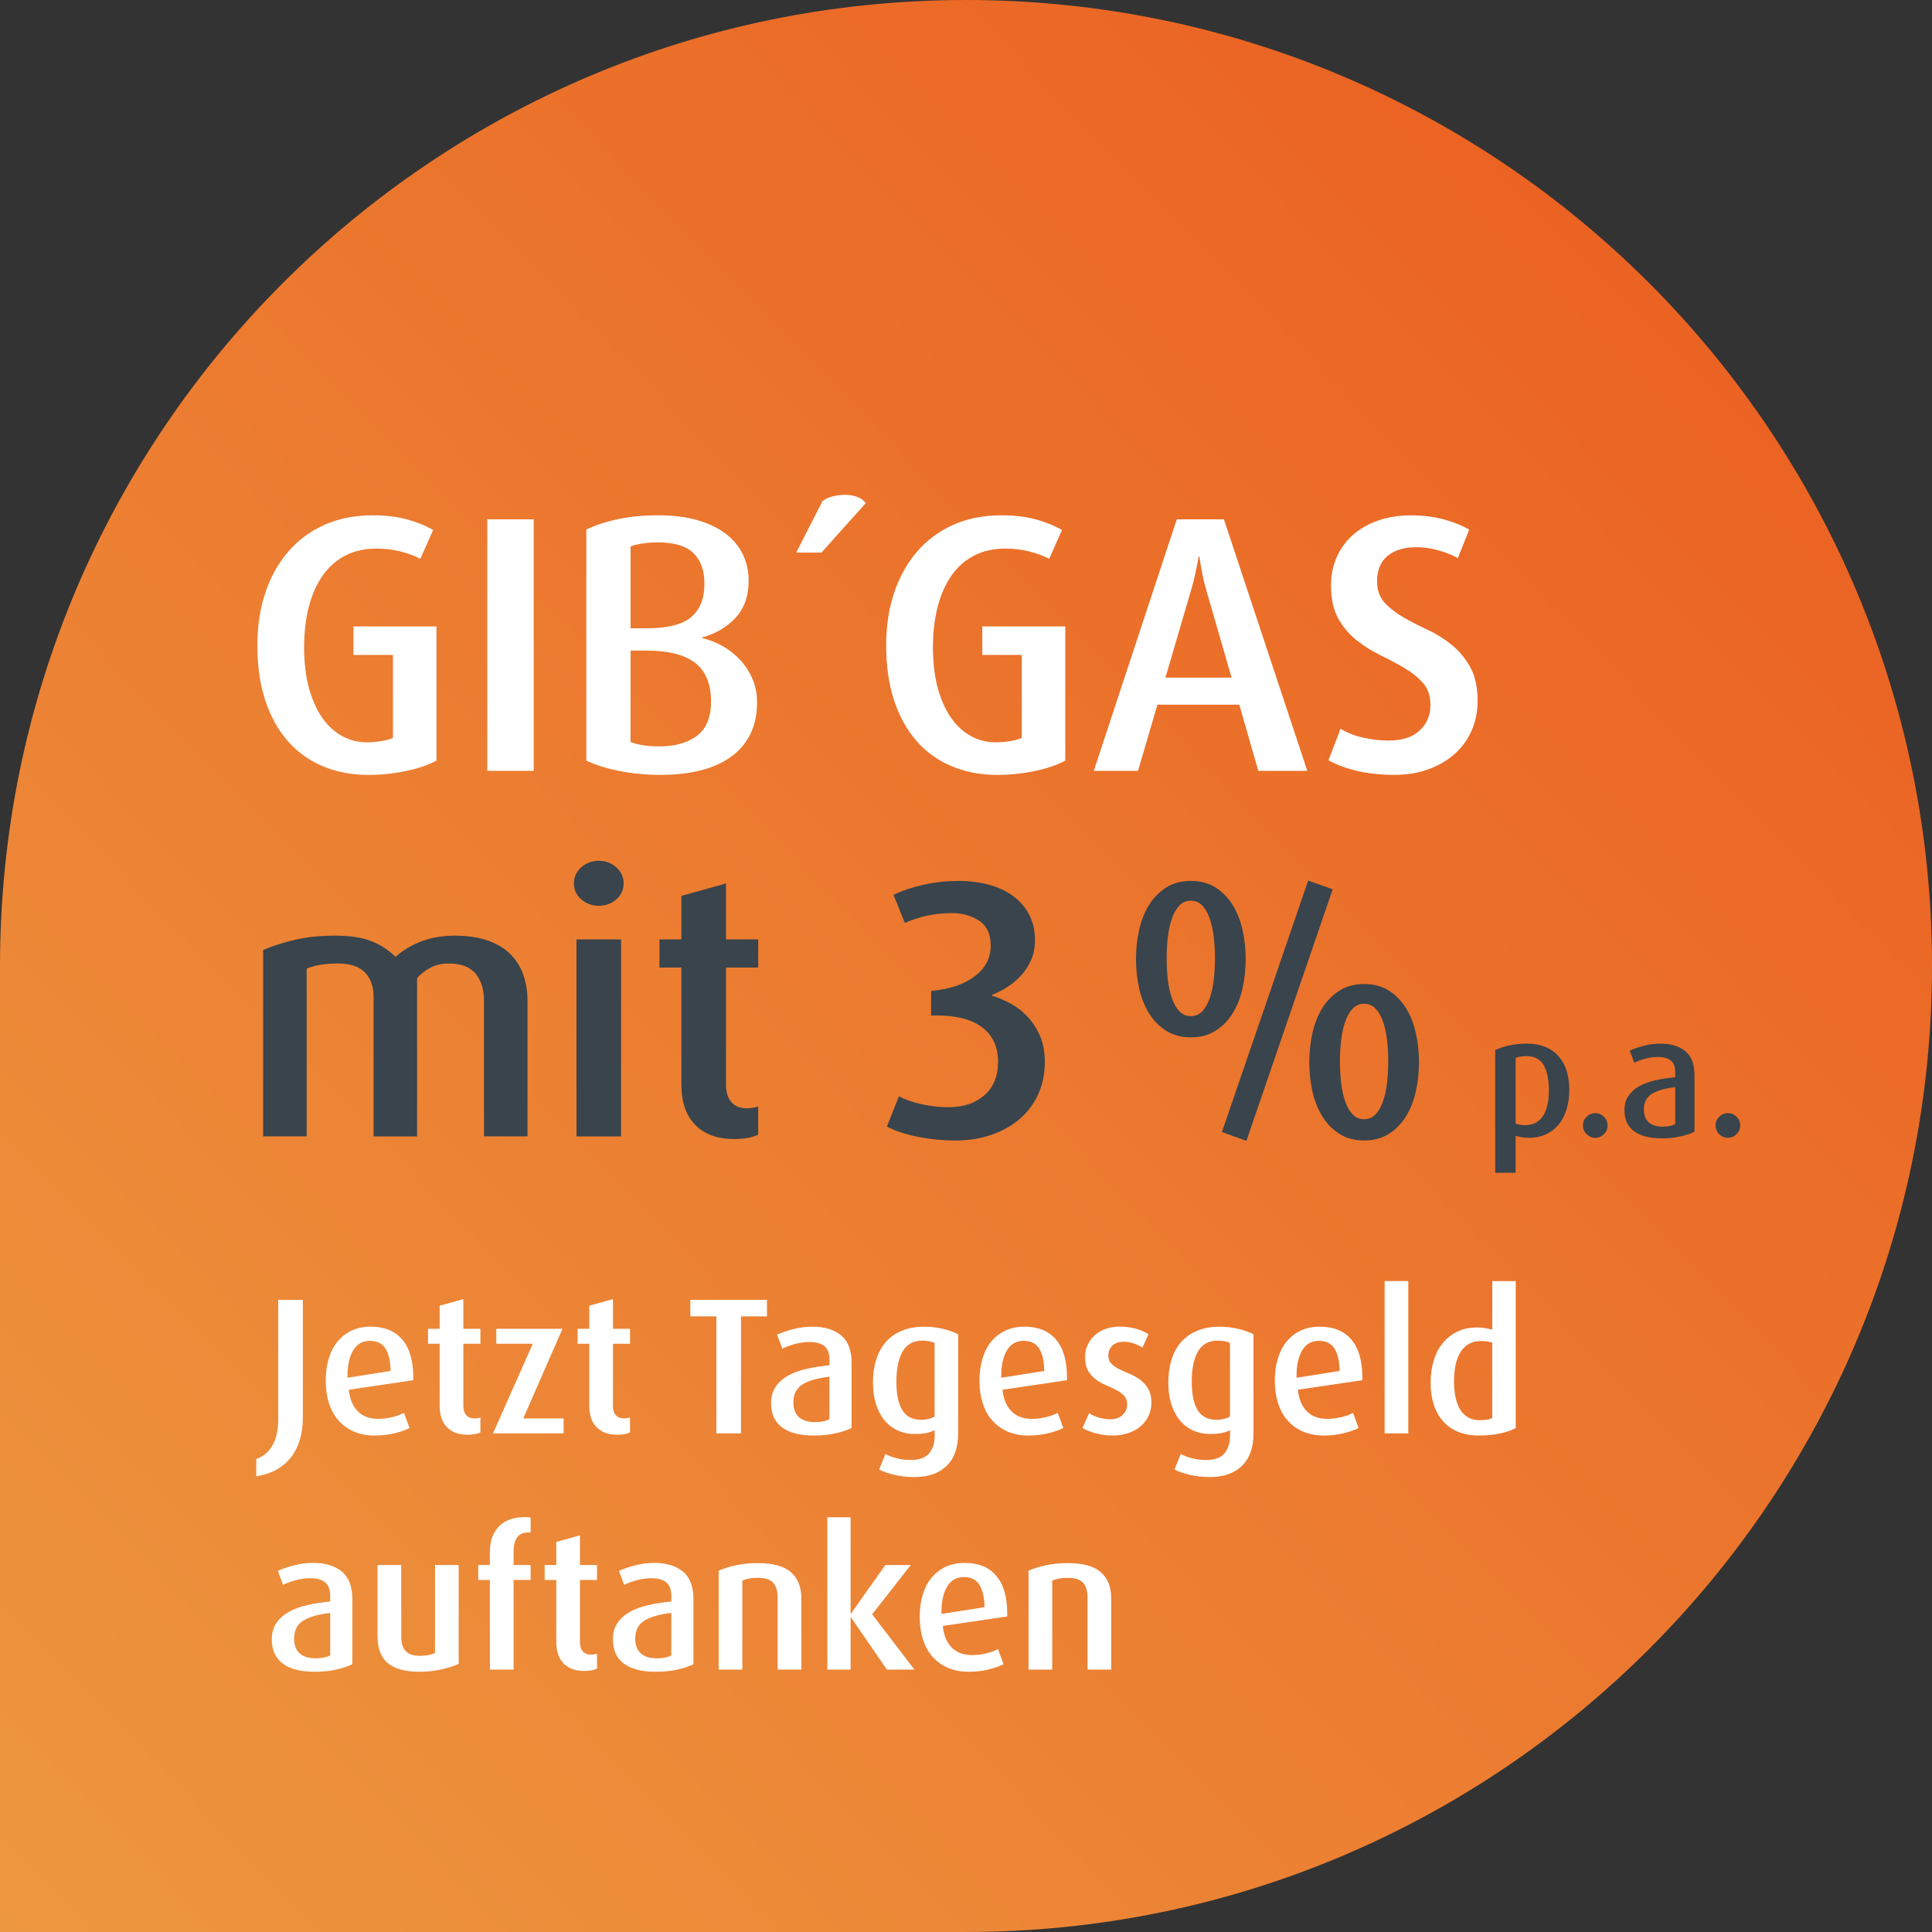 <?xml version="1.0" encoding="UTF-8"?>
<svg xmlns="http://www.w3.org/2000/svg" xmlns:xlink="http://www.w3.org/1999/xlink" id="Ebene_2" data-name="Ebene 2" viewBox="0 0 687 687">
  <rect x="0" y="0" width="687" height="687" fill="#333333" stroke="none"/>
  <defs>
    <style>
      .cls-1 {
        fill: #39444c;
      }

      .cls-2 {
        fill: #fff;
      }

      .cls-3 {
        fill: url(#Unbenannter_Verlauf_31);
        fill-rule: evenodd;
      }
    </style>
    <linearGradient id="Unbenannter_Verlauf_31" data-name="Unbenannter Verlauf 31" x1="847.91" y1="-388.1" x2="1612.09" y2="356.13" gradientTransform="translate(-887 328) scale(1 -1)" gradientUnits="userSpaceOnUse">
      <stop offset="0" stop-color="#ed9a41"></stop>
      <stop offset="1" stop-color="#ea571c"></stop>
    </linearGradient>
  </defs>
  <g id="Störer">
    <g id="Störer_Hintergrund" data-name="Störer Hintergrund">
      <path class="cls-3" d="M687,343.5c0,189.7-153.8,343.5-343.5,343.5H0v-343.5C0,153.8,153.8,0,343.5,0s343.5,153.8,343.5,343.5Z"></path>
    </g>
    <g>
      <g>
        <path class="cls-2" d="M155.2,270.47c-2.86,1.56-6.5,2.79-10.92,3.71s-8.84,1.37-13.26,1.37c-5.98,0-11.42-1.04-16.31-3.12-4.9-2.08-9.06-5.09-12.48-9.04-3.42-3.94-6.07-8.75-7.93-14.43-1.86-5.68-2.79-12.16-2.79-19.44,0-6.76.93-12.96,2.79-18.59,1.86-5.63,4.55-10.51,8.06-14.62,3.51-4.12,7.8-7.32,12.87-9.62,5.07-2.3,10.85-3.45,17.35-3.45,4.42,0,8.36.46,11.83,1.37,3.47.91,6.67,2.19,9.62,3.83l-4.55,10.27c-1.99-1.04-4.33-1.91-7.02-2.6-2.69-.69-5.55-1.04-8.58-1.04-4.16,0-7.84.82-11.05,2.47-3.21,1.65-5.9,4.01-8.06,7.08-2.17,3.08-3.81,6.78-4.94,11.11-1.13,4.33-1.69,9.19-1.69,14.56s.61,10.55,1.82,14.75c1.21,4.21,2.82,7.69,4.81,10.47,1.99,2.77,4.33,4.88,7.02,6.3,2.69,1.43,5.54,2.15,8.58,2.15,1.73,0,3.42-.13,5.07-.39,1.65-.26,3.08-.65,4.29-1.17v-29.51h-14.04v-10.14h29.51v47.71Z"></path>
        <path class="cls-2" d="M173.27,274.11v-89.44h16.51v89.44h-16.51Z"></path>
        <path class="cls-2" d="M269.21,249.67c0,4.42-.82,8.25-2.47,11.5-1.65,3.25-3.97,5.94-6.96,8.06-2.99,2.12-6.59,3.71-10.79,4.75-4.2,1.04-8.86,1.56-13.98,1.56s-10.1-.46-14.69-1.37c-4.59-.91-8.54-2.15-11.83-3.71v-82.16c3.47-1.65,7.35-2.9,11.64-3.77,4.29-.87,8.9-1.3,13.84-1.3,5.37,0,10.08.58,14.1,1.75,4.03,1.17,7.39,2.8,10.08,4.88,2.69,2.08,4.7,4.53,6.04,7.35,1.34,2.82,2.02,5.92,2.02,9.29,0,5.46-1.56,9.86-4.68,13.2-3.12,3.34-7.06,5.65-11.83,6.95v.26c2.6.61,5.07,1.58,7.41,2.92,2.34,1.34,4.42,3.01,6.24,5.01,1.82,1.99,3.25,4.25,4.29,6.76,1.04,2.51,1.56,5.2,1.56,8.06ZM250.49,207.55c0-4.68-1.3-8.3-3.9-10.85-2.6-2.56-6.8-3.83-12.61-3.83-1.73,0-3.44.11-5.13.33-1.69.22-3.23.58-4.62,1.1v29.12h5.72c7.37,0,12.63-1.32,15.79-3.96,3.16-2.64,4.75-6.61,4.75-11.9ZM252.83,249.41c0-6.24-1.89-10.81-5.66-13.71-3.77-2.9-9.51-4.35-17.22-4.35h-5.72v32.5c2.6,1.04,6.02,1.56,10.27,1.56,5.46,0,9.88-1.23,13.26-3.71,3.38-2.47,5.07-6.56,5.07-12.29Z"></path>
        <path class="cls-2" d="M292.09,196.5h-8.97l9.36-18.33c1.04-.78,2.28-1.34,3.71-1.69,1.43-.35,2.88-.52,4.35-.52s2.88.24,4.23.71c1.34.48,2.36,1.23,3.06,2.27l-15.73,17.55Z"></path>
        <path class="cls-2" d="M378.8,270.47c-2.86,1.56-6.5,2.79-10.92,3.71s-8.84,1.37-13.26,1.37c-5.98,0-11.42-1.04-16.31-3.12-4.9-2.08-9.06-5.09-12.48-9.04-3.42-3.94-6.07-8.75-7.93-14.43-1.86-5.68-2.79-12.16-2.79-19.44,0-6.76.93-12.96,2.79-18.59,1.86-5.63,4.55-10.51,8.06-14.62,3.51-4.12,7.8-7.32,12.87-9.62,5.07-2.3,10.85-3.45,17.35-3.45,4.42,0,8.36.46,11.83,1.37,3.46.91,6.67,2.19,9.62,3.83l-4.55,10.27c-1.99-1.04-4.33-1.91-7.02-2.6-2.69-.69-5.55-1.04-8.58-1.04-4.16,0-7.84.82-11.05,2.47-3.21,1.65-5.9,4.01-8.06,7.08-2.17,3.08-3.81,6.78-4.94,11.11-1.13,4.33-1.69,9.19-1.69,14.56s.61,10.55,1.82,14.75c1.21,4.21,2.82,7.69,4.81,10.47,1.99,2.77,4.33,4.88,7.02,6.3,2.69,1.43,5.54,2.15,8.58,2.15,1.73,0,3.42-.13,5.07-.39,1.65-.26,3.08-.65,4.29-1.17v-29.51h-14.04v-10.14h29.51v47.71Z"></path>
        <path class="cls-2" d="M447.44,274.11l-6.76-23.53h-29.12l-6.89,23.53h-15.73l29.51-89.44h16.77l29.64,89.44h-17.42ZM428.85,209.5c-.52-1.73-1-3.73-1.43-5.98-.43-2.25-.74-4.12-.91-5.59h-.26c-.26,1.48-.63,3.34-1.11,5.59-.48,2.25-.97,4.25-1.5,5.98l-9.23,31.46h23.53l-9.1-31.46Z"></path>
        <path class="cls-2" d="M525.43,249.28c0,3.73-.7,7.19-2.08,10.4-1.39,3.21-3.38,5.98-5.98,8.32-2.6,2.34-5.72,4.18-9.36,5.52-3.64,1.34-7.71,2.02-12.22,2.02s-9.01-.46-13-1.37c-3.99-.91-7.45-2.19-10.4-3.83l4.29-11.18c2.51,1.48,5.26,2.54,8.25,3.19s5.96.98,8.9.98c4.77,0,8.43-1.19,10.99-3.58,2.56-2.38,3.83-5.39,3.83-9.03,0-3.21-.87-5.81-2.6-7.8-1.74-1.99-3.92-3.77-6.57-5.33-2.64-1.56-5.48-3.08-8.51-4.55-3.04-1.47-5.87-3.25-8.52-5.33-2.64-2.08-4.83-4.66-6.56-7.73-1.73-3.08-2.6-7.04-2.6-11.9,0-3.64.69-7,2.08-10.08,1.39-3.08,3.32-5.7,5.79-7.86,2.47-2.17,5.46-3.86,8.97-5.07,3.51-1.21,7.39-1.82,11.63-1.82s7.87.46,11.38,1.37c3.51.91,6.61,2.15,9.29,3.71l-4.03,10.14c-1.99-1.12-4.31-2.06-6.96-2.79-2.64-.74-5.22-1.1-7.73-1.1-4.42,0-7.87,1.04-10.33,3.12-2.47,2.08-3.71,5.07-3.71,8.97,0,3.12.89,5.66,2.67,7.6,1.78,1.95,3.99,3.69,6.63,5.2,2.64,1.52,5.5,2.99,8.58,4.42,3.08,1.43,5.93,3.21,8.58,5.33,2.64,2.12,4.85,4.77,6.63,7.93,1.78,3.16,2.67,7.21,2.67,12.15Z"></path>
        <path class="cls-1" d="M172.1,404.11v-48.23c0-4.07-1-7.3-2.99-9.69-1.99-2.38-5.2-3.58-9.62-3.58-2.34,0-4.44.48-6.3,1.43-1.86.95-3.49,2.21-4.88,3.77v56.29h-15.47v-49.66c0-3.64-1.02-6.52-3.06-8.65-2.04-2.12-5.31-3.19-9.81-3.19-4.25,0-7.89.61-10.92,1.82v59.67h-15.47v-66.3c3.73-1.56,7.65-2.8,11.76-3.71,4.12-.91,8.73-1.37,13.85-1.37s9.58.65,12.87,1.95c3.29,1.3,6.15,3.16,8.58,5.59,2.6-2.34,5.68-4.18,9.23-5.52,3.55-1.34,7.5-2.02,11.83-2.02s8.39.56,11.64,1.69c3.25,1.13,5.94,2.73,8.06,4.81,2.12,2.08,3.68,4.55,4.68,7.41,1,2.86,1.5,5.98,1.5,9.36v48.1h-15.47Z"></path>
        <path class="cls-1" d="M221.76,314.15c0,2.25-.87,4.14-2.6,5.65-1.73,1.52-3.81,2.28-6.24,2.28s-4.51-.76-6.24-2.28c-1.73-1.52-2.6-3.4-2.6-5.65s.87-4.16,2.6-5.72c1.73-1.56,3.81-2.34,6.24-2.34s4.51.78,6.24,2.34c1.73,1.56,2.6,3.47,2.6,5.72ZM204.99,404.11v-70.07h15.86v70.07h-15.86Z"></path>
        <path class="cls-1" d="M269.6,403.46c-2.08,1.04-4.94,1.56-8.58,1.56-5.9,0-10.49-1.67-13.78-5-3.29-3.33-4.94-8.12-4.94-14.37v-41.6h-7.8v-10.01h7.8v-15.47l15.86-4.42v19.89h11.44v10.01h-11.44v41.6c0,2.69.63,4.77,1.89,6.24,1.26,1.47,3.14,2.21,5.65,2.21,1.3,0,2.6-.21,3.9-.65v10.01Z"></path>
        <path class="cls-1" d="M371.52,377.72c0,4.16-.78,7.95-2.34,11.38-1.56,3.42-3.75,6.35-6.56,8.77-2.82,2.43-6.18,4.31-10.08,5.66-3.9,1.34-8.15,2.02-12.74,2.02s-9.06-.44-13.39-1.3c-4.33-.87-8.02-2.08-11.05-3.64l4.29-10.79c2.25,1.21,4.98,2.17,8.19,2.86,3.21.69,6.33,1.04,9.36,1.04,5.29,0,9.55-1.41,12.81-4.23,3.25-2.82,4.88-6.78,4.88-11.89,0-2.95-.54-5.46-1.62-7.54-1.09-2.08-2.6-3.79-4.55-5.13-1.95-1.34-4.23-2.32-6.83-2.93-2.6-.6-5.42-.91-8.45-.91h-2.34v-8.71c6.5-.6,11.66-2.34,15.47-5.2,3.81-2.86,5.72-6.5,5.72-10.92,0-4.07-1.37-7.02-4.09-8.84-2.73-1.82-6-2.73-9.81-2.73-3.03,0-5.94.3-8.71.91-2.77.61-5.42,1.47-7.93,2.6l-4.03-10.01c3.29-1.56,6.93-2.77,10.92-3.64,3.99-.87,8.06-1.3,12.22-1.3,3.9,0,7.52.46,10.86,1.37,3.34.91,6.22,2.27,8.64,4.09,2.43,1.82,4.31,4.03,5.65,6.63,1.34,2.6,2.02,5.59,2.02,8.97,0,2.6-.46,4.94-1.37,7.02s-2.1,3.92-3.57,5.52c-1.47,1.6-3.12,2.99-4.94,4.16-1.82,1.17-3.64,2.1-5.46,2.79v.26c2.34.69,4.63,1.67,6.89,2.92,2.25,1.26,4.27,2.86,6.04,4.81,1.78,1.95,3.21,4.23,4.29,6.82,1.08,2.6,1.62,5.63,1.62,9.1Z"></path>
        <path class="cls-1" d="M442.95,341.06c0,3.55-.37,7-1.1,10.33-.74,3.34-1.91,6.3-3.51,8.9-1.61,2.6-3.64,4.68-6.11,6.24s-5.4,2.34-8.78,2.34-6.3-.78-8.77-2.34c-2.47-1.56-4.51-3.64-6.11-6.24-1.6-2.6-2.77-5.57-3.51-8.9-.74-3.34-1.11-6.78-1.11-10.33s.37-7,1.11-10.33c.74-3.34,1.91-6.31,3.51-8.91,1.6-2.6,3.64-4.68,6.11-6.24,2.47-1.56,5.39-2.34,8.77-2.34s6.31.78,8.78,2.34c2.47,1.56,4.5,3.64,6.11,6.24,1.6,2.6,2.77,5.57,3.51,8.91.74,3.34,1.1,6.78,1.1,10.33ZM432.03,340.8c0-2.77-.15-5.4-.46-7.86-.3-2.47-.8-4.66-1.5-6.57-.69-1.91-1.58-3.4-2.66-4.48-1.08-1.08-2.41-1.62-3.97-1.62s-2.88.54-3.96,1.62c-1.08,1.08-1.97,2.58-2.67,4.48-.69,1.91-1.19,4.1-1.5,6.57-.3,2.47-.46,5.09-.46,7.86s.15,5.4.46,7.87c.3,2.47.8,4.66,1.5,6.56.69,1.91,1.58,3.4,2.67,4.48,1.08,1.08,2.41,1.62,3.96,1.62s2.88-.54,3.97-1.62c1.08-1.08,1.97-2.58,2.66-4.48.69-1.91,1.19-4.1,1.5-6.56.3-2.47.46-5.09.46-7.87ZM443.21,405.67l-8.71-3.12,30.68-89.44,8.71,3.12-30.68,89.44ZM504.57,377.72c0,3.55-.37,7-1.1,10.33-.74,3.34-1.91,6.3-3.51,8.91-1.6,2.6-3.64,4.68-6.11,6.24-2.47,1.56-5.4,2.34-8.78,2.34s-6.3-.78-8.77-2.34c-2.47-1.56-4.51-3.64-6.11-6.24-1.6-2.6-2.77-5.57-3.51-8.91-.74-3.33-1.11-6.78-1.11-10.33s.37-7,1.11-10.33c.74-3.34,1.91-6.3,3.51-8.9,1.6-2.6,3.64-4.68,6.11-6.24,2.47-1.56,5.39-2.34,8.77-2.34s6.31.78,8.78,2.34,4.5,3.64,6.11,6.24c1.6,2.6,2.77,5.57,3.51,8.9.74,3.34,1.1,6.78,1.1,10.33ZM493.65,377.46c0-2.77-.15-5.4-.46-7.87-.3-2.47-.8-4.66-1.5-6.56-.69-1.91-1.58-3.4-2.67-4.48-1.08-1.08-2.4-1.62-3.96-1.62s-2.88.54-3.96,1.62c-1.08,1.08-1.97,2.58-2.67,4.48-.69,1.91-1.19,4.1-1.5,6.56-.3,2.47-.46,5.09-.46,7.87s.15,5.39.46,7.86c.3,2.47.8,4.66,1.5,6.57.69,1.91,1.58,3.4,2.67,4.49,1.08,1.08,2.41,1.62,3.96,1.62s2.88-.54,3.96-1.62,1.97-2.58,2.67-4.49c.69-1.91,1.19-4.09,1.5-6.57.3-2.47.46-5.09.46-7.86Z"></path>
        <path class="cls-1" d="M558.02,387.55c0,2.64-.34,5.02-1.02,7.14-.68,2.12-1.65,3.91-2.91,5.37-1.26,1.46-2.76,2.58-4.5,3.36-1.74.78-3.67,1.17-5.79,1.17-.96,0-1.87-.07-2.73-.21-.86-.14-1.57-.31-2.13-.51v13.14h-7.26v-43.56c1.6-.8,3.35-1.39,5.25-1.77,1.9-.38,3.87-.57,5.91-.57,4.84,0,8.58,1.44,11.22,4.32,2.64,2.88,3.96,6.92,3.96,12.12ZM550.76,387.73c0-3.8-.61-6.78-1.83-8.94-1.22-2.16-3.29-3.24-6.21-3.24-.68,0-1.35.05-2.01.15-.66.1-1.25.27-1.77.51v23.34c.4.16.88.29,1.44.39.56.1,1.16.15,1.8.15,2.88,0,5.03-1.06,6.45-3.18,1.42-2.12,2.13-5.18,2.13-9.18Z"></path>
        <path class="cls-1" d="M571.64,400.21c0,1.2-.43,2.23-1.29,3.09-.86.86-1.89,1.29-3.09,1.29s-2.23-.43-3.09-1.29c-.86-.86-1.29-1.89-1.29-3.09s.43-2.23,1.29-3.09c.86-.86,1.89-1.29,3.09-1.29s2.23.43,3.09,1.29c.86.86,1.29,1.89,1.29,3.09Z"></path>
        <path class="cls-1" d="M602.54,402.43c-1.36.68-3.04,1.24-5.04,1.68s-4.22.66-6.66.66c-4.28,0-7.55-.84-9.81-2.52-2.26-1.68-3.39-4.18-3.39-7.5,0-1.96.46-3.63,1.38-5.01.92-1.38,2.19-2.53,3.81-3.45s3.53-1.63,5.73-2.13c2.2-.5,4.58-.87,7.14-1.11v-1.74c0-1.92-.52-3.31-1.56-4.17-1.04-.86-2.58-1.29-4.62-1.29-1.44,0-2.91.2-4.41.6-1.5.4-2.83.88-3.99,1.44l-1.62-4.32c1.52-.68,3.24-1.26,5.16-1.74s3.84-.72,5.76-.72c3.72,0,6.67.89,8.85,2.67,2.18,1.78,3.27,4.61,3.27,8.49v20.16ZM595.7,386.59c-3.64.4-6.41,1.19-8.31,2.37-1.9,1.18-2.85,3.03-2.85,5.55,0,2,.57,3.52,1.71,4.56,1.14,1.04,2.83,1.56,5.07,1.56.84,0,1.65-.08,2.43-.24.78-.16,1.43-.38,1.95-.66v-13.14Z"></path>
        <path class="cls-1" d="M618.8,400.21c0,1.2-.43,2.23-1.29,3.09-.86.86-1.89,1.29-3.09,1.29s-2.23-.43-3.09-1.29c-.86-.86-1.29-1.89-1.29-3.09s.43-2.23,1.29-3.09c.86-.86,1.89-1.29,3.09-1.29s2.23.43,3.09,1.29c.86.86,1.29,1.89,1.29,3.09Z"></path>
      </g>
      <g>
        <path class="cls-2" d="M107.69,504.18c0,2.81-.36,5.39-1.07,7.76-.71,2.37-1.76,4.45-3.14,6.24-1.38,1.79-3.1,3.27-5.17,4.42-2.07,1.15-4.46,1.93-7.18,2.35v-6.14c2.58-.92,4.52-2.58,5.83-4.97,1.31-2.39,1.97-5.41,1.97-9.04v-42.57h8.76v41.95Z"></path>
        <path class="cls-2" d="M124.04,494.18c.32,3.27,1.37,5.81,3.14,7.62,1.77,1.82,4.2,2.73,7.28,2.73,1.7,0,3.39-.21,5.07-.62,1.68-.41,3.05-.92,4.11-1.52l2,5.38c-1.52.78-3.37,1.43-5.55,1.93-2.19.51-4.45.76-6.8.76-2.81,0-5.29-.47-7.45-1.41s-3.99-2.26-5.49-3.97c-1.5-1.7-2.62-3.75-3.38-6.14-.76-2.39-1.14-5.04-1.14-7.94s.36-5.53,1.07-7.9c.71-2.37,1.76-4.39,3.14-6.07,1.38-1.68,3.06-2.98,5.04-3.9,1.98-.92,4.23-1.38,6.76-1.38,4.88,0,8.61,1.53,11.21,4.59,2.6,3.06,3.9,7.51,3.9,13.35v1.1l-22.91,3.38ZM138.88,487.48c-.05-3.4-.64-6.04-1.79-7.9-1.15-1.86-2.99-2.79-5.52-2.79-2.67,0-4.67,1.14-6,3.42-1.33,2.28-2,5.26-2,8.94v.76l15.32-2.42Z"></path>
        <path class="cls-2" d="M170.82,509.35c-1.1.55-2.62.83-4.55.83-3.13,0-5.57-.89-7.31-2.66-1.75-1.77-2.62-4.31-2.62-7.62v-22.08h-4.14v-5.31h4.14v-8.21l8.42-2.35v10.56h6.07v5.31h-6.07v22.08c0,1.43.33,2.53,1,3.31.67.78,1.67,1.17,3,1.17.69,0,1.38-.11,2.07-.35v5.31Z"></path>
        <path class="cls-2" d="M175.31,509.7l14.14-31.88h-12.97v-5.31h23.53l-13.94,31.88h14.35v5.31h-25.12Z"></path>
        <path class="cls-2" d="M224.02,509.35c-1.1.55-2.62.83-4.55.83-3.13,0-5.57-.89-7.31-2.66-1.75-1.77-2.62-4.31-2.62-7.62v-22.08h-4.14v-5.31h4.14v-8.21l8.42-2.35v10.56h6.07v5.31h-6.07v22.08c0,1.43.33,2.53,1,3.31s1.67,1.17,3,1.17c.69,0,1.38-.11,2.07-.35v5.31Z"></path>
        <path class="cls-2" d="M263.49,468.09v41.61h-8.76v-41.61h-9.25v-5.87h27.25v5.87h-9.25Z"></path>
        <path class="cls-2" d="M302.82,507.77c-1.56.78-3.5,1.43-5.8,1.93-2.3.51-4.85.76-7.66.76-4.92,0-8.68-.97-11.28-2.9-2.6-1.93-3.9-4.81-3.9-8.62,0-2.25.53-4.17,1.59-5.76,1.06-1.59,2.52-2.91,4.38-3.97,1.86-1.06,4.06-1.87,6.59-2.45,2.53-.57,5.27-1,8.21-1.28v-2c0-2.21-.6-3.81-1.79-4.8-1.2-.99-2.97-1.48-5.31-1.48-1.66,0-3.35.23-5.07.69-1.73.46-3.25,1.01-4.59,1.66l-1.86-4.97c1.75-.78,3.73-1.45,5.93-2,2.21-.55,4.42-.83,6.62-.83,4.28,0,7.67,1.02,10.18,3.07s3.76,5.3,3.76,9.76v23.18ZM294.95,489.55c-4.19.46-7.37,1.37-9.56,2.73-2.19,1.36-3.28,3.48-3.28,6.38,0,2.3.66,4.05,1.97,5.24,1.31,1.2,3.25,1.79,5.83,1.79.97,0,1.9-.09,2.79-.28.9-.18,1.64-.44,2.24-.76v-15.11Z"></path>
        <path class="cls-2" d="M340.7,509.77c0,5.01-1.37,8.84-4.11,11.49-2.74,2.64-6.52,3.97-11.35,3.97-2.48,0-4.84-.25-7.07-.76-2.23-.51-4.08-1.15-5.55-1.93l2.21-5.52c1.15.64,2.52,1.16,4.11,1.55,1.59.39,3.21.59,4.86.59,3.08,0,5.28-.79,6.59-2.38,1.31-1.59,1.97-3.65,1.97-6.17v-2.07c-.74.41-1.68.75-2.83,1-1.15.25-2.53.38-4.14.38-2.3,0-4.37-.42-6.21-1.28-1.84-.85-3.4-2.06-4.69-3.62-1.29-1.56-2.29-3.47-3-5.73-.71-2.25-1.07-4.78-1.07-7.59,0-3.08.39-5.85,1.17-8.31.78-2.46,1.94-4.55,3.48-6.28,1.54-1.72,3.45-3.05,5.73-3.97,2.28-.92,4.89-1.38,7.83-1.38,2.3,0,4.52.25,6.66.76,2.14.51,3.94,1.15,5.42,1.93v35.33ZM332.35,477.55c-.55-.28-1.21-.48-1.97-.62-.76-.14-1.55-.21-2.38-.21-3.22,0-5.57,1.29-7.04,3.86-1.47,2.58-2.21,6.14-2.21,10.7s.7,7.84,2.1,10.14c1.4,2.3,3.65,3.45,6.73,3.45.92,0,1.79-.1,2.62-.31s1.54-.49,2.14-.86v-26.15Z"></path>
        <path class="cls-2" d="M356.5,494.18c.32,3.27,1.37,5.81,3.14,7.62,1.77,1.82,4.2,2.73,7.28,2.73,1.7,0,3.39-.21,5.07-.62,1.68-.41,3.05-.92,4.11-1.52l2,5.38c-1.52.78-3.37,1.43-5.55,1.93-2.19.51-4.45.76-6.8.76-2.81,0-5.29-.47-7.45-1.41-2.16-.94-3.99-2.26-5.49-3.97-1.5-1.7-2.62-3.75-3.38-6.14-.76-2.39-1.14-5.04-1.14-7.94s.36-5.53,1.07-7.9c.71-2.37,1.76-4.39,3.14-6.07,1.38-1.68,3.06-2.98,5.04-3.9s4.23-1.38,6.76-1.38c4.88,0,8.61,1.53,11.21,4.59,2.6,3.06,3.9,7.51,3.9,13.35v1.1l-22.91,3.38ZM371.34,487.48c-.05-3.4-.65-6.04-1.79-7.9-1.15-1.86-2.99-2.79-5.52-2.79-2.67,0-4.67,1.14-6,3.42-1.33,2.28-2,5.26-2,8.94v.76l15.32-2.42Z"></path>
        <path class="cls-2" d="M409.42,498.87c0,1.61-.32,3.12-.97,4.52-.65,1.4-1.56,2.63-2.76,3.69-1.2,1.06-2.65,1.89-4.35,2.48-1.7.6-3.59.9-5.66.9s-3.94-.25-5.9-.76-3.58-1.15-4.86-1.93l2.35-5.24c1.2.74,2.44,1.28,3.73,1.62,1.29.35,2.53.52,3.73.52,1.89,0,3.37-.5,4.45-1.52,1.08-1.01,1.62-2.25,1.62-3.73,0-1.29-.37-2.32-1.1-3.11-.74-.78-1.66-1.46-2.76-2.04-1.1-.58-2.31-1.14-3.62-1.69-1.31-.55-2.52-1.23-3.62-2.04-1.1-.8-2.02-1.83-2.76-3.07-.74-1.24-1.1-2.87-1.1-4.9,0-1.56.31-3.01.93-4.35.62-1.33,1.47-2.48,2.55-3.45,1.08-.97,2.37-1.71,3.86-2.24,1.49-.53,3.12-.79,4.87-.79,4.05,0,7.5.9,10.35,2.69l-2.14,4.76c-1.01-.64-2.09-1.15-3.24-1.52-1.15-.37-2.28-.55-3.38-.55-1.84,0-3.22.47-4.14,1.41-.92.94-1.38,2.1-1.38,3.48,0,1.24.38,2.23,1.14,2.97.76.74,1.7,1.38,2.83,1.93,1.13.55,2.36,1.1,3.69,1.66,1.33.55,2.56,1.25,3.69,2.1,1.13.85,2.07,1.92,2.83,3.21.76,1.29,1.14,2.94,1.14,4.97Z"></path>
        <path class="cls-2" d="M445.72,509.77c0,5.01-1.37,8.84-4.11,11.49-2.74,2.64-6.52,3.97-11.35,3.97-2.48,0-4.84-.25-7.07-.76-2.23-.51-4.08-1.15-5.55-1.93l2.21-5.52c1.15.64,2.52,1.16,4.11,1.55,1.59.39,3.21.59,4.86.59,3.08,0,5.28-.79,6.59-2.38,1.31-1.59,1.97-3.65,1.97-6.17v-2.07c-.74.41-1.68.75-2.83,1-1.15.25-2.53.38-4.14.38-2.3,0-4.37-.42-6.21-1.28-1.84-.85-3.41-2.06-4.69-3.62-1.29-1.56-2.29-3.47-3-5.73-.71-2.25-1.07-4.78-1.07-7.59,0-3.08.39-5.85,1.17-8.31.78-2.46,1.94-4.55,3.48-6.28,1.54-1.72,3.45-3.05,5.73-3.97,2.28-.92,4.89-1.38,7.83-1.38,2.3,0,4.52.25,6.66.76,2.14.51,3.94,1.15,5.42,1.93v35.33ZM437.37,477.55c-.55-.28-1.21-.48-1.97-.62-.76-.14-1.55-.21-2.38-.21-3.22,0-5.57,1.29-7.04,3.86-1.47,2.58-2.21,6.14-2.21,10.7s.7,7.84,2.1,10.14c1.4,2.3,3.65,3.45,6.73,3.45.92,0,1.79-.1,2.62-.31s1.54-.49,2.14-.86v-26.15Z"></path>
        <path class="cls-2" d="M461.52,494.18c.32,3.27,1.37,5.81,3.14,7.62,1.77,1.82,4.2,2.73,7.28,2.73,1.7,0,3.39-.21,5.07-.62,1.68-.41,3.05-.92,4.11-1.52l2,5.38c-1.52.78-3.37,1.43-5.55,1.93-2.19.51-4.45.76-6.8.76-2.81,0-5.29-.47-7.45-1.41-2.16-.94-3.99-2.26-5.49-3.97-1.5-1.7-2.62-3.75-3.38-6.14-.76-2.39-1.14-5.04-1.14-7.94s.36-5.53,1.07-7.9c.71-2.37,1.76-4.39,3.14-6.07,1.38-1.68,3.06-2.98,5.04-3.9s4.23-1.38,6.76-1.38c4.88,0,8.61,1.53,11.21,4.59,2.6,3.06,3.9,7.51,3.9,13.35v1.1l-22.91,3.38ZM476.35,487.48c-.05-3.4-.65-6.04-1.79-7.9-1.15-1.86-2.99-2.79-5.52-2.79-2.67,0-4.67,1.14-6,3.42-1.33,2.28-2,5.26-2,8.94v.76l15.32-2.42Z"></path>
        <path class="cls-2" d="M492.36,509.7v-54.17h8.42v54.17h-8.42Z"></path>
        <path class="cls-2" d="M539,507.77c-1.47.83-3.35,1.48-5.62,1.97-2.28.48-4.77.72-7.49.72s-5.2-.43-7.31-1.28c-2.12-.85-3.91-2.09-5.38-3.73-1.47-1.63-2.59-3.61-3.35-5.93-.76-2.32-1.14-4.93-1.14-7.83s.36-5.35,1.07-7.76c.71-2.42,1.77-4.5,3.17-6.24,1.4-1.75,3.13-3.13,5.17-4.14,2.05-1.01,4.4-1.52,7.07-1.52,1.01,0,1.94.07,2.79.21.85.14,1.74.32,2.66.55v-17.25h8.35v52.23ZM530.65,477.41c-.64-.18-1.28-.32-1.9-.41-.62-.09-1.3-.14-2.04-.14-1.79,0-3.3.37-4.52,1.1-1.22.74-2.21,1.75-2.97,3.04-.76,1.29-1.31,2.79-1.66,4.52-.34,1.73-.52,3.58-.52,5.55,0,2.12.17,4.03.52,5.73s.88,3.16,1.62,4.38c.74,1.22,1.69,2.16,2.86,2.83,1.17.67,2.56,1,4.17,1,1.98,0,3.45-.25,4.42-.76v-26.84Z"></path>
        <path class="cls-2" d="M125.29,591.77c-1.56.78-3.5,1.43-5.8,1.93-2.3.51-4.85.76-7.66.76-4.92,0-8.68-.97-11.28-2.9-2.6-1.93-3.9-4.81-3.9-8.62,0-2.25.53-4.17,1.59-5.76,1.06-1.59,2.52-2.91,4.38-3.97,1.86-1.06,4.06-1.87,6.59-2.45,2.53-.57,5.27-1,8.21-1.28v-2c0-2.21-.6-3.81-1.79-4.8-1.2-.99-2.97-1.48-5.31-1.48-1.66,0-3.35.23-5.07.69-1.72.46-3.25,1.01-4.59,1.66l-1.86-4.97c1.75-.78,3.73-1.45,5.93-2,2.21-.55,4.42-.83,6.62-.83,4.28,0,7.67,1.02,10.18,3.07,2.51,2.05,3.76,5.3,3.76,9.76v23.18ZM117.42,573.55c-4.19.46-7.37,1.37-9.56,2.73-2.19,1.36-3.28,3.48-3.28,6.38,0,2.3.66,4.05,1.97,5.24,1.31,1.2,3.25,1.79,5.83,1.79.97,0,1.9-.09,2.79-.28.9-.18,1.64-.44,2.24-.76v-15.11Z"></path>
        <path class="cls-2" d="M163.1,591.63c-1.61.78-3.68,1.45-6.21,2-2.53.55-5.13.83-7.8.83-4.92,0-8.62-1-11.11-3-2.48-2-3.73-5.21-3.73-9.63v-25.32h8.42v25.6c0,4.46,2.18,6.69,6.56,6.69.97,0,1.95-.08,2.97-.24,1.01-.16,1.84-.42,2.48-.79v-31.26h8.42v35.12Z"></path>
        <path class="cls-2" d="M182.62,561.82v31.88h-8.42v-31.88h-4.14v-5.31h4.14v-4.55c0-3.91,1.07-6.97,3.21-9.18,2.14-2.21,5.21-3.31,9.21-3.31.51,0,.9.01,1.17.03.28.02.58.06.9.1v5.31h-.69c-1.93,0-3.31.6-4.14,1.79s-1.24,2.88-1.24,5.04v4.76h6.07v5.31h-6.07Z"></path>
        <path class="cls-2" d="M212.29,593.35c-1.1.55-2.62.83-4.55.83-3.13,0-5.57-.89-7.31-2.66-1.75-1.77-2.62-4.31-2.62-7.62v-22.08h-4.14v-5.31h4.14v-8.21l8.42-2.35v10.56h6.07v5.31h-6.07v22.08c0,1.43.33,2.53,1,3.31.67.78,1.67,1.17,3,1.17.69,0,1.38-.11,2.07-.35v5.31Z"></path>
        <path class="cls-2" d="M246.58,591.77c-1.56.78-3.5,1.43-5.8,1.93-2.3.51-4.85.76-7.66.76-4.92,0-8.68-.97-11.28-2.9-2.6-1.93-3.9-4.81-3.9-8.62,0-2.25.53-4.17,1.59-5.76,1.06-1.59,2.52-2.91,4.38-3.97,1.86-1.06,4.06-1.87,6.59-2.45,2.53-.57,5.27-1,8.21-1.28v-2c0-2.21-.6-3.81-1.79-4.8-1.2-.99-2.97-1.48-5.31-1.48-1.66,0-3.35.23-5.07.69-1.73.46-3.25,1.01-4.59,1.66l-1.86-4.97c1.75-.78,3.73-1.45,5.93-2,2.21-.55,4.42-.83,6.62-.83,4.28,0,7.67,1.02,10.18,3.07s3.76,5.3,3.76,9.76v23.18ZM238.72,573.55c-4.19.46-7.37,1.37-9.56,2.73-2.19,1.36-3.28,3.48-3.28,6.38,0,2.3.66,4.05,1.97,5.24,1.31,1.2,3.25,1.79,5.83,1.79.97,0,1.9-.09,2.79-.28.9-.18,1.64-.44,2.24-.76v-15.11Z"></path>
        <path class="cls-2" d="M276.53,593.7v-25.46c0-2.44-.53-4.24-1.59-5.42-1.06-1.17-2.9-1.76-5.52-1.76-2.16,0-3.98.32-5.45.97v31.67h-8.42v-35.19c1.93-.83,4.07-1.48,6.42-1.97s4.83-.72,7.45-.72c5.43,0,9.37,1.08,11.83,3.24,2.46,2.16,3.69,5.24,3.69,9.25v25.39h-8.42Z"></path>
        <path class="cls-2" d="M315.37,593.7l-12.76-18.56h-.14v18.56h-8.28v-54.17h8.28v34.22h.14l12.21-17.25h9.04l-13.73,17.53,15.04,19.67h-9.8Z"></path>
        <path class="cls-2" d="M335.25,578.18c.32,3.27,1.37,5.81,3.14,7.62,1.77,1.82,4.2,2.73,7.28,2.73,1.7,0,3.39-.21,5.07-.62,1.68-.41,3.05-.92,4.11-1.52l2,5.38c-1.52.78-3.37,1.43-5.55,1.93-2.19.51-4.45.76-6.8.76-2.81,0-5.29-.47-7.45-1.41-2.16-.94-3.99-2.26-5.49-3.97-1.5-1.7-2.62-3.75-3.38-6.14-.76-2.39-1.14-5.04-1.14-7.94s.36-5.53,1.07-7.9c.71-2.37,1.76-4.39,3.14-6.07,1.38-1.68,3.06-2.98,5.04-3.9s4.23-1.38,6.76-1.38c4.88,0,8.61,1.53,11.21,4.59,2.6,3.06,3.9,7.51,3.9,13.35v1.1l-22.91,3.38ZM350.08,571.48c-.05-3.4-.65-6.04-1.79-7.9-1.15-1.86-2.99-2.79-5.52-2.79-2.67,0-4.67,1.14-6,3.42-1.33,2.28-2,5.26-2,8.94v.76l15.32-2.42Z"></path>
        <path class="cls-2" d="M386.72,593.7v-25.46c0-2.44-.53-4.24-1.59-5.42-1.06-1.17-2.9-1.76-5.52-1.76-2.16,0-3.98.32-5.45.97v31.67h-8.42v-35.19c1.93-.83,4.07-1.48,6.42-1.97,2.35-.48,4.83-.72,7.45-.72,5.43,0,9.37,1.08,11.83,3.24,2.46,2.16,3.69,5.24,3.69,9.25v25.39h-8.42Z"></path>
      </g>
    </g>
  </g>
</svg>
